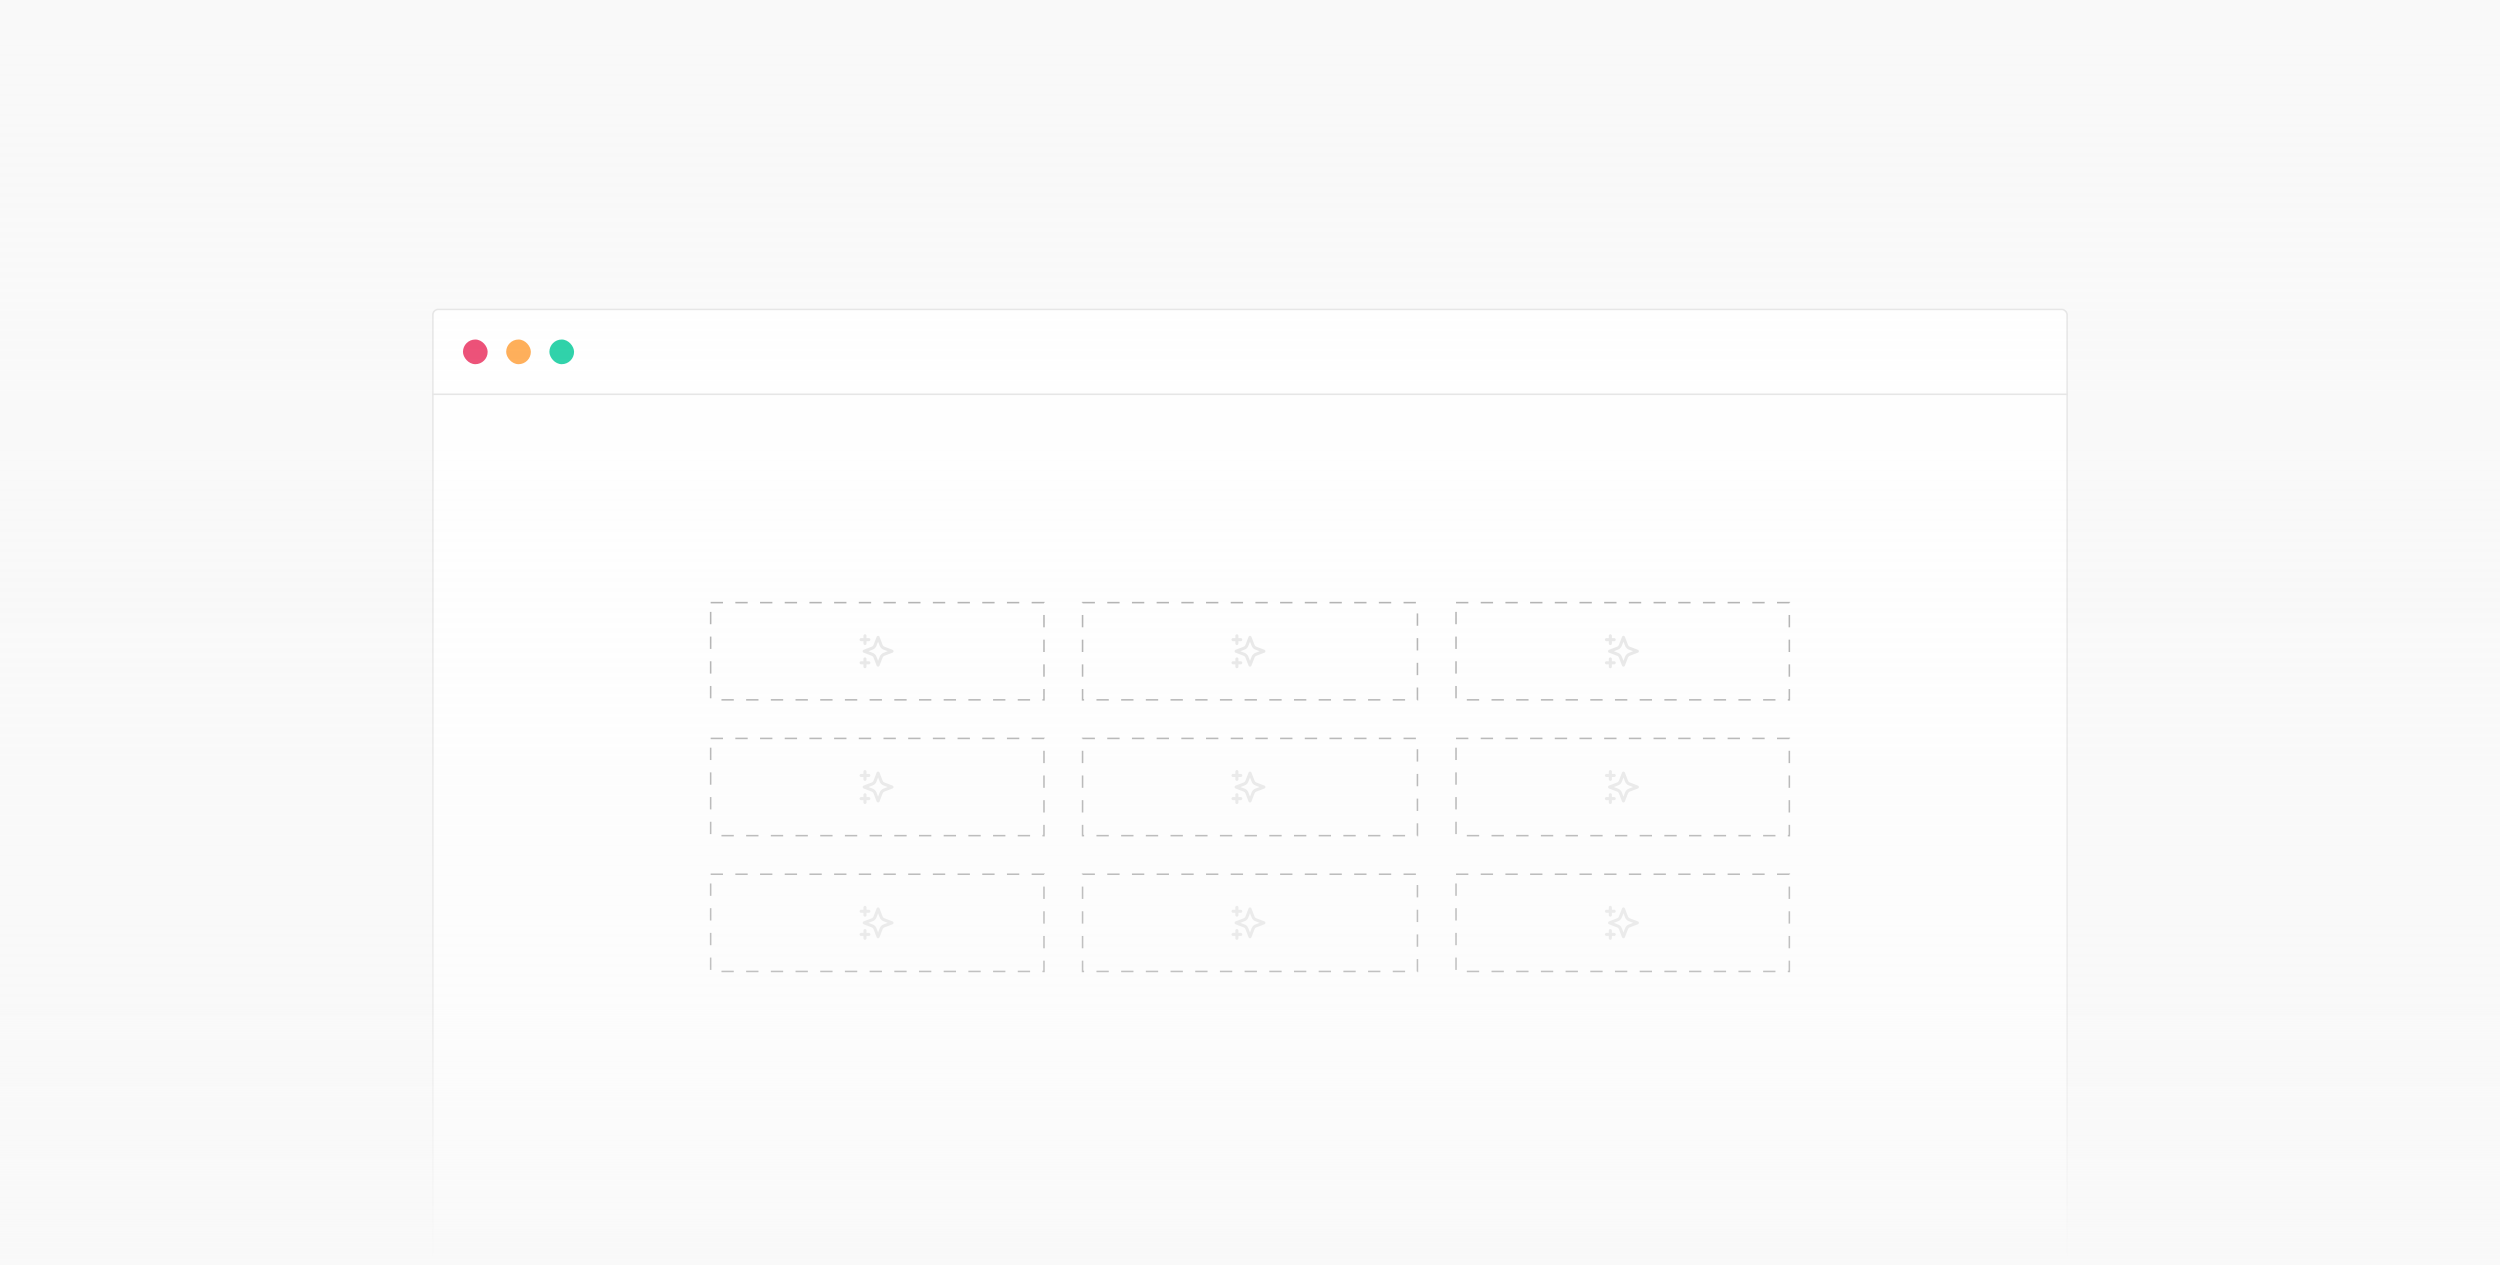 <svg width="1620" height="820" viewBox="0 0 1620 820" fill="none" xmlns="http://www.w3.org/2000/svg">
<rect width="1620" height="820" fill="#F9F9F9"/>
<rect x="280.5" y="200.5" width="1059" height="619" rx="3.5" fill="white" stroke="#E3E3E3"/>
<rect x="300" y="220" width="16" height="16" rx="8" fill="#EA3764"/>
<rect x="328" y="220" width="16" height="16" rx="8" fill="#FFA341"/>
<rect x="356" y="220" width="16" height="16" rx="8" fill="#0FCC9D"/>
<line x1="280" y1="255.5" x2="1340" y2="255.5" stroke="#E3E3E3"/>
<rect x="460.5" y="390.5" width="216" height="63" fill="white" stroke="#9E9E9E" stroke-dasharray="8 8"/>
<path d="M560.5 432V427M560.5 417V412M558 414.5H563M558 429.5H563M569 413L567.266 417.509C566.984 418.242 566.843 418.609 566.624 418.917C566.429 419.19 566.19 419.429 565.917 419.624C565.609 419.843 565.242 419.984 564.509 420.266L560 422L564.509 423.734C565.242 424.016 565.609 424.157 565.917 424.376C566.19 424.571 566.429 424.81 566.624 425.083C566.843 425.391 566.984 425.758 567.266 426.491L569 431L570.734 426.491C571.016 425.758 571.157 425.391 571.376 425.083C571.571 424.81 571.81 424.571 572.083 424.376C572.391 424.157 572.758 424.016 573.491 423.734L578 422L573.491 420.266C572.758 419.984 572.391 419.843 572.083 419.624C571.81 419.429 571.571 419.19 571.376 418.917C571.157 418.609 571.016 418.242 570.734 417.509L569 413Z" stroke="#E3E3E3" stroke-width="2" stroke-linecap="round" stroke-linejoin="round"/>
<rect x="460.5" y="478.5" width="216" height="63" fill="white" stroke="#9E9E9E" stroke-dasharray="8 8"/>
<path d="M560.5 520V515M560.5 505V500M558 502.5H563M558 517.5H563M569 501L567.266 505.509C566.984 506.242 566.843 506.609 566.624 506.917C566.429 507.19 566.19 507.429 565.917 507.624C565.609 507.843 565.242 507.984 564.509 508.266L560 510L564.509 511.734C565.242 512.016 565.609 512.157 565.917 512.376C566.19 512.571 566.429 512.81 566.624 513.083C566.843 513.391 566.984 513.758 567.266 514.491L569 519L570.734 514.491C571.016 513.758 571.157 513.391 571.376 513.083C571.571 512.81 571.81 512.571 572.083 512.376C572.391 512.157 572.758 512.016 573.491 511.734L578 510L573.491 508.266C572.758 507.984 572.391 507.843 572.083 507.624C571.81 507.429 571.571 507.19 571.376 506.917C571.157 506.609 571.016 506.242 570.734 505.509L569 501Z" stroke="#E3E3E3" stroke-width="2" stroke-linecap="round" stroke-linejoin="round"/>
<rect x="460.5" y="566.5" width="216" height="63" fill="white" stroke="#9E9E9E" stroke-dasharray="8 8"/>
<path d="M560.5 608V603M560.5 593V588M558 590.5H563M558 605.5H563M569 589L567.266 593.509C566.984 594.242 566.843 594.609 566.624 594.917C566.429 595.19 566.19 595.429 565.917 595.624C565.609 595.843 565.242 595.984 564.509 596.266L560 598L564.509 599.734C565.242 600.016 565.609 600.157 565.917 600.376C566.19 600.571 566.429 600.81 566.624 601.083C566.843 601.391 566.984 601.758 567.266 602.491L569 607L570.734 602.491C571.016 601.758 571.157 601.391 571.376 601.083C571.571 600.81 571.81 600.571 572.083 600.376C572.391 600.157 572.758 600.016 573.491 599.734L578 598L573.491 596.266C572.758 595.984 572.391 595.843 572.083 595.624C571.81 595.429 571.571 595.19 571.376 594.917C571.157 594.609 571.016 594.242 570.734 593.509L569 589Z" stroke="#E3E3E3" stroke-width="2" stroke-linecap="round" stroke-linejoin="round"/>
<rect x="701.5" y="390.5" width="217" height="63" fill="white" stroke="#9E9E9E" stroke-dasharray="8 8"/>
<path d="M801.5 432V427M801.5 417V412M799 414.5H804M799 429.5H804M810 413L808.266 417.509C807.984 418.242 807.843 418.609 807.624 418.917C807.429 419.19 807.19 419.429 806.917 419.624C806.609 419.843 806.242 419.984 805.509 420.266L801 422L805.509 423.734C806.242 424.016 806.609 424.157 806.917 424.376C807.19 424.571 807.429 424.81 807.624 425.083C807.843 425.391 807.984 425.758 808.266 426.491L810 431L811.734 426.491C812.016 425.758 812.157 425.391 812.376 425.083C812.571 424.81 812.81 424.571 813.083 424.376C813.391 424.157 813.758 424.016 814.491 423.734L819 422L814.491 420.266C813.758 419.984 813.391 419.843 813.083 419.624C812.81 419.429 812.571 419.19 812.376 418.917C812.157 418.609 812.016 418.242 811.734 417.509L810 413Z" stroke="#E3E3E3" stroke-width="2" stroke-linecap="round" stroke-linejoin="round"/>
<rect x="701.5" y="478.5" width="217" height="63" fill="white" stroke="#9E9E9E" stroke-dasharray="8 8"/>
<path d="M801.5 520V515M801.5 505V500M799 502.5H804M799 517.5H804M810 501L808.266 505.509C807.984 506.242 807.843 506.609 807.624 506.917C807.429 507.19 807.19 507.429 806.917 507.624C806.609 507.843 806.242 507.984 805.509 508.266L801 510L805.509 511.734C806.242 512.016 806.609 512.157 806.917 512.376C807.19 512.571 807.429 512.81 807.624 513.083C807.843 513.391 807.984 513.758 808.266 514.491L810 519L811.734 514.491C812.016 513.758 812.157 513.391 812.376 513.083C812.571 512.81 812.81 512.571 813.083 512.376C813.391 512.157 813.758 512.016 814.491 511.734L819 510L814.491 508.266C813.758 507.984 813.391 507.843 813.083 507.624C812.81 507.429 812.571 507.19 812.376 506.917C812.157 506.609 812.016 506.242 811.734 505.509L810 501Z" stroke="#E3E3E3" stroke-width="2" stroke-linecap="round" stroke-linejoin="round"/>
<rect x="701.5" y="566.5" width="217" height="63" fill="white" stroke="#9E9E9E" stroke-dasharray="8 8"/>
<path d="M801.5 608V603M801.5 593V588M799 590.5H804M799 605.5H804M810 589L808.266 593.509C807.984 594.242 807.843 594.609 807.624 594.917C807.429 595.19 807.19 595.429 806.917 595.624C806.609 595.843 806.242 595.984 805.509 596.266L801 598L805.509 599.734C806.242 600.016 806.609 600.157 806.917 600.376C807.19 600.571 807.429 600.81 807.624 601.083C807.843 601.391 807.984 601.758 808.266 602.491L810 607L811.734 602.491C812.016 601.758 812.157 601.391 812.376 601.083C812.571 600.81 812.81 600.571 813.083 600.376C813.391 600.157 813.758 600.016 814.491 599.734L819 598L814.491 596.266C813.758 595.984 813.391 595.843 813.083 595.624C812.81 595.429 812.571 595.19 812.376 594.917C812.157 594.609 812.016 594.242 811.734 593.509L810 589Z" stroke="#E3E3E3" stroke-width="2" stroke-linecap="round" stroke-linejoin="round"/>
<rect x="943.5" y="390.5" width="216" height="63" fill="white" stroke="#9E9E9E" stroke-dasharray="8 8"/>
<path d="M1043.5 432V427M1043.5 417V412M1041 414.5H1046M1041 429.5H1046M1052 413L1050.27 417.509C1049.98 418.242 1049.84 418.609 1049.62 418.917C1049.43 419.19 1049.19 419.429 1048.92 419.624C1048.61 419.843 1048.24 419.984 1047.51 420.266L1043 422L1047.51 423.734C1048.24 424.016 1048.61 424.157 1048.92 424.376C1049.19 424.571 1049.43 424.81 1049.62 425.083C1049.84 425.391 1049.98 425.758 1050.27 426.491L1052 431L1053.73 426.491C1054.02 425.758 1054.16 425.391 1054.38 425.083C1054.57 424.81 1054.81 424.571 1055.08 424.376C1055.39 424.157 1055.76 424.016 1056.49 423.734L1061 422L1056.49 420.266C1055.76 419.984 1055.39 419.843 1055.08 419.624C1054.81 419.429 1054.57 419.19 1054.38 418.917C1054.16 418.609 1054.02 418.242 1053.73 417.509L1052 413Z" stroke="#E3E3E3" stroke-width="2" stroke-linecap="round" stroke-linejoin="round"/>
<rect x="943.5" y="478.5" width="216" height="63" fill="white" stroke="#9E9E9E" stroke-dasharray="8 8"/>
<path d="M1043.5 520V515M1043.5 505V500M1041 502.5H1046M1041 517.5H1046M1052 501L1050.27 505.509C1049.98 506.242 1049.84 506.609 1049.62 506.917C1049.43 507.19 1049.19 507.429 1048.92 507.624C1048.61 507.843 1048.24 507.984 1047.51 508.266L1043 510L1047.51 511.734C1048.24 512.016 1048.61 512.157 1048.92 512.376C1049.19 512.571 1049.43 512.81 1049.62 513.083C1049.84 513.391 1049.98 513.758 1050.27 514.491L1052 519L1053.73 514.491C1054.02 513.758 1054.16 513.391 1054.38 513.083C1054.57 512.81 1054.81 512.571 1055.08 512.376C1055.39 512.157 1055.76 512.016 1056.49 511.734L1061 510L1056.49 508.266C1055.76 507.984 1055.39 507.843 1055.08 507.624C1054.81 507.429 1054.57 507.19 1054.38 506.917C1054.16 506.609 1054.02 506.242 1053.73 505.509L1052 501Z" stroke="#E3E3E3" stroke-width="2" stroke-linecap="round" stroke-linejoin="round"/>
<rect x="943.5" y="566.5" width="216" height="63" fill="white" stroke="#9E9E9E" stroke-dasharray="8 8"/>
<path d="M1043.5 608V603M1043.5 593V588M1041 590.5H1046M1041 605.5H1046M1052 589L1050.27 593.509C1049.98 594.242 1049.84 594.609 1049.62 594.917C1049.43 595.19 1049.19 595.429 1048.92 595.624C1048.61 595.843 1048.24 595.984 1047.51 596.266L1043 598L1047.51 599.734C1048.24 600.016 1048.61 600.157 1048.92 600.376C1049.19 600.571 1049.43 600.81 1049.62 601.083C1049.84 601.391 1049.98 601.758 1050.27 602.491L1052 607L1053.73 602.491C1054.02 601.758 1054.16 601.391 1054.38 601.083C1054.57 600.81 1054.81 600.571 1055.08 600.376C1055.39 600.157 1055.76 600.016 1056.49 599.734L1061 598L1056.49 596.266C1055.76 595.984 1055.39 595.843 1055.08 595.624C1054.81 595.429 1054.57 595.19 1054.38 594.917C1054.16 594.609 1054.02 594.242 1053.73 593.509L1052 589Z" stroke="#E3E3E3" stroke-width="2" stroke-linecap="round" stroke-linejoin="round"/>
<rect width="1620" height="820" fill="url(#paint0_linear_60_1264)"/>
<defs>
<linearGradient id="paint0_linear_60_1264" x1="810" y1="0" x2="810" y2="820" gradientUnits="userSpaceOnUse">
<stop stop-color="#F9F9F9" stop-opacity="0"/>
<stop offset="0.797" stop-color="#F9F9F9" stop-opacity="0.4"/>
<stop offset="1" stop-color="#F9F9F9"/>
</linearGradient>
</defs>
</svg>
